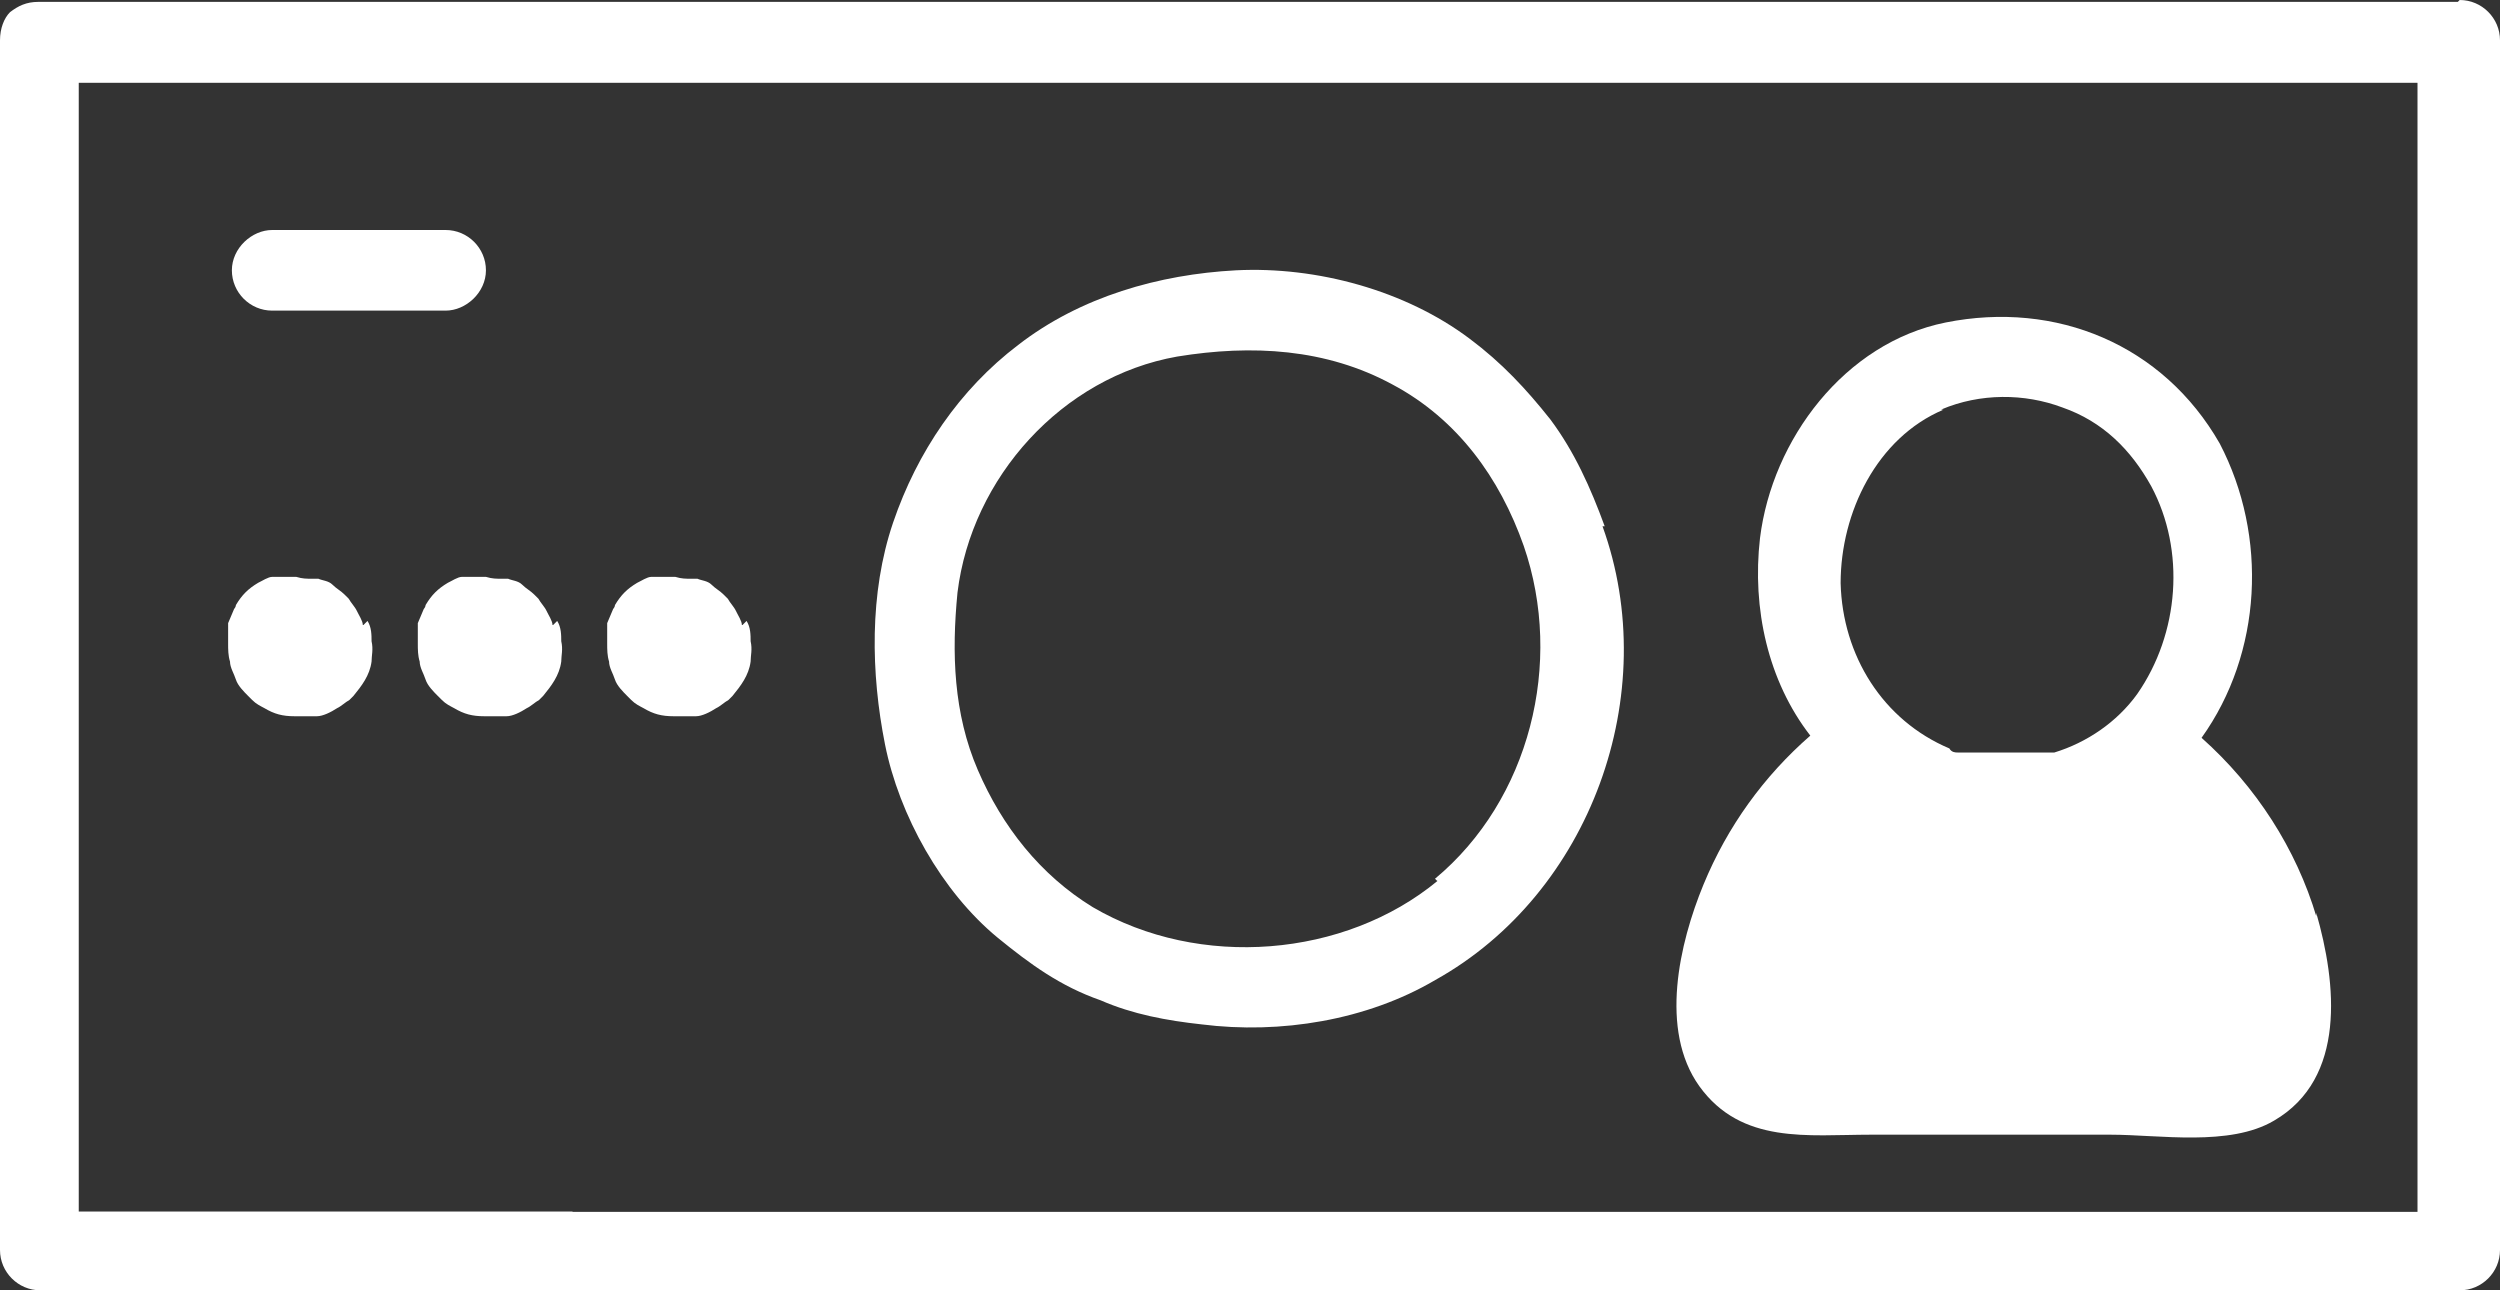<?xml version="1.0" encoding="UTF-8"?><svg id="_レイヤー_2" xmlns="http://www.w3.org/2000/svg" viewBox="0 0 80 41.29"><rect x="0" y="0" width="80" height="41.29" fill="#333333" stroke="none"/><defs><style>.cls-1{fill:#fff;}</style></defs><g id="_レイヤー_1-2"><path class="cls-1" d="M78.65.06H1.23C.84.06.58.19.32.39H.32c-.19.19-.32.52-.32.9v38.71c0,.71.58,1.29,1.29,1.29h77.42c.71,0,1.29-.58,1.29-1.29V1.29c0-.71-.58-1.29-1.29-1.29l-.06.06ZM18.32,38.77H2.52V2.65h74.84v36.13H18.32Z"/><path class="cls-1" d="M51.35,16.84c-.45-1.23-.97-2.39-1.74-3.42-.77-.97-1.55-1.81-2.58-2.58-2.06-1.55-4.9-2.32-7.48-2.19-2.45.13-4.97.84-6.97,2.39-1.87,1.42-3.23,3.42-4,5.68s-.71,4.84-.26,7.1,1.81,4.71,3.61,6.19c1.03.84,2,1.55,3.29,2,1.03.45,2.13.65,3.23.77,2.52.32,5.29-.13,7.48-1.42,4.97-2.77,7.29-9.16,5.35-14.52h.06ZM46,28.19c-2.97,2.45-7.61,2.84-11.03.84-1.68-1.03-2.9-2.58-3.68-4.39s-.84-3.74-.65-5.68c.45-3.68,3.35-6.9,7.03-7.55,2.39-.39,4.77-.26,6.9.9,2.06,1.1,3.42,2.97,4.19,5.16,1.29,3.74.19,8.13-2.84,10.65l.06.06Z"/><path class="cls-1" d="M11.61,20c0-.13-.13-.32-.19-.45s-.19-.26-.26-.39l-.13-.13c-.13-.13-.26-.19-.39-.32s-.32-.13-.45-.19h-.19c-.19,0-.32,0-.52-.06h-.77c-.13,0-.32.13-.45.19-.32.19-.52.39-.71.71,0,0,0,.06-.06.13-.06.13-.13.32-.19.45v.65c0,.19,0,.39.06.58,0,.19.13.39.19.58.06.19.26.39.39.52l.13.13c.13.13.26.19.39.26.32.19.58.26.97.26h.71c.19,0,.45-.13.65-.26.13-.06.26-.19.39-.26l.13-.13c.26-.32.52-.65.58-1.1,0-.19.06-.39,0-.65,0-.19,0-.45-.13-.65h0l-.13.13Z"/><path class="cls-1" d="M17.68,20c0-.13-.13-.32-.19-.45s-.19-.26-.26-.39l-.13-.13c-.13-.13-.26-.19-.39-.32s-.32-.13-.45-.19h-.19c-.19,0-.32,0-.52-.06h-.77c-.13,0-.32.13-.45.19-.32.19-.52.39-.71.71,0,0,0,.06-.06.13-.06.13-.13.32-.19.45v.65c0,.19,0,.39.06.58,0,.19.13.39.19.58.06.19.26.39.39.52l.13.13c.13.13.26.19.39.26.32.19.58.26.97.26h.71c.19,0,.45-.13.65-.26.13-.06.26-.19.39-.26l.13-.13c.26-.32.52-.65.58-1.1,0-.19.06-.39,0-.65,0-.19,0-.45-.13-.65h0l-.13.13Z"/><path class="cls-1" d="M23.74,20c0-.13-.13-.32-.19-.45s-.19-.26-.26-.39l-.13-.13c-.13-.13-.26-.19-.39-.32s-.32-.13-.45-.19h-.19c-.19,0-.32,0-.52-.06h-.77c-.13,0-.32.13-.45.19-.32.19-.52.39-.71.71,0,0,0,.06-.06.13-.06.13-.13.32-.19.45v.65c0,.19,0,.39.06.58,0,.19.13.39.19.58.06.19.26.39.39.52l.13.13c.13.13.26.19.39.26.32.19.58.26.97.26h.71c.19,0,.45-.13.65-.26.13-.06.26-.19.39-.26l.13-.13c.26-.32.52-.65.58-1.1,0-.19.06-.39,0-.65,0-.19,0-.45-.13-.65h0l-.13.13Z"/><path class="cls-1" d="M74.13,29.35c-.65-2.19-1.94-4.19-3.68-5.74,1.94-2.71,2.13-6.45.58-9.42h0c-1.81-3.16-5.23-4.58-8.77-3.87-3.23.65-5.55,3.74-5.94,6.9-.26,2.26.26,4.58,1.61,6.32-1.48,1.29-2.65,2.9-3.42,4.77s-1.42,4.65-.13,6.45c1.35,1.87,3.48,1.55,5.48,1.55h7.68c1.55,0,3.81.39,5.23-.45,2.32-1.35,2-4.39,1.35-6.65v.13ZM62.13,13.1c1.23-.52,2.65-.52,3.87-.06,1.29.45,2.19,1.35,2.84,2.52h0c1.1,2.06.9,4.71-.45,6.65-.65.9-1.61,1.55-2.65,1.87h-3.1c-.06,0-.19,0-.26-.13-2.13-.9-3.42-2.97-3.48-5.29,0-2.26,1.16-4.65,3.29-5.55h-.06Z"/><path class="cls-1" d="M8.71,9.94h5.55c.65,0,1.29-.58,1.29-1.29s-.58-1.29-1.29-1.29h-5.55c-.65,0-1.29.58-1.29,1.29s.58,1.29,1.29,1.29Z"/></g></svg>
